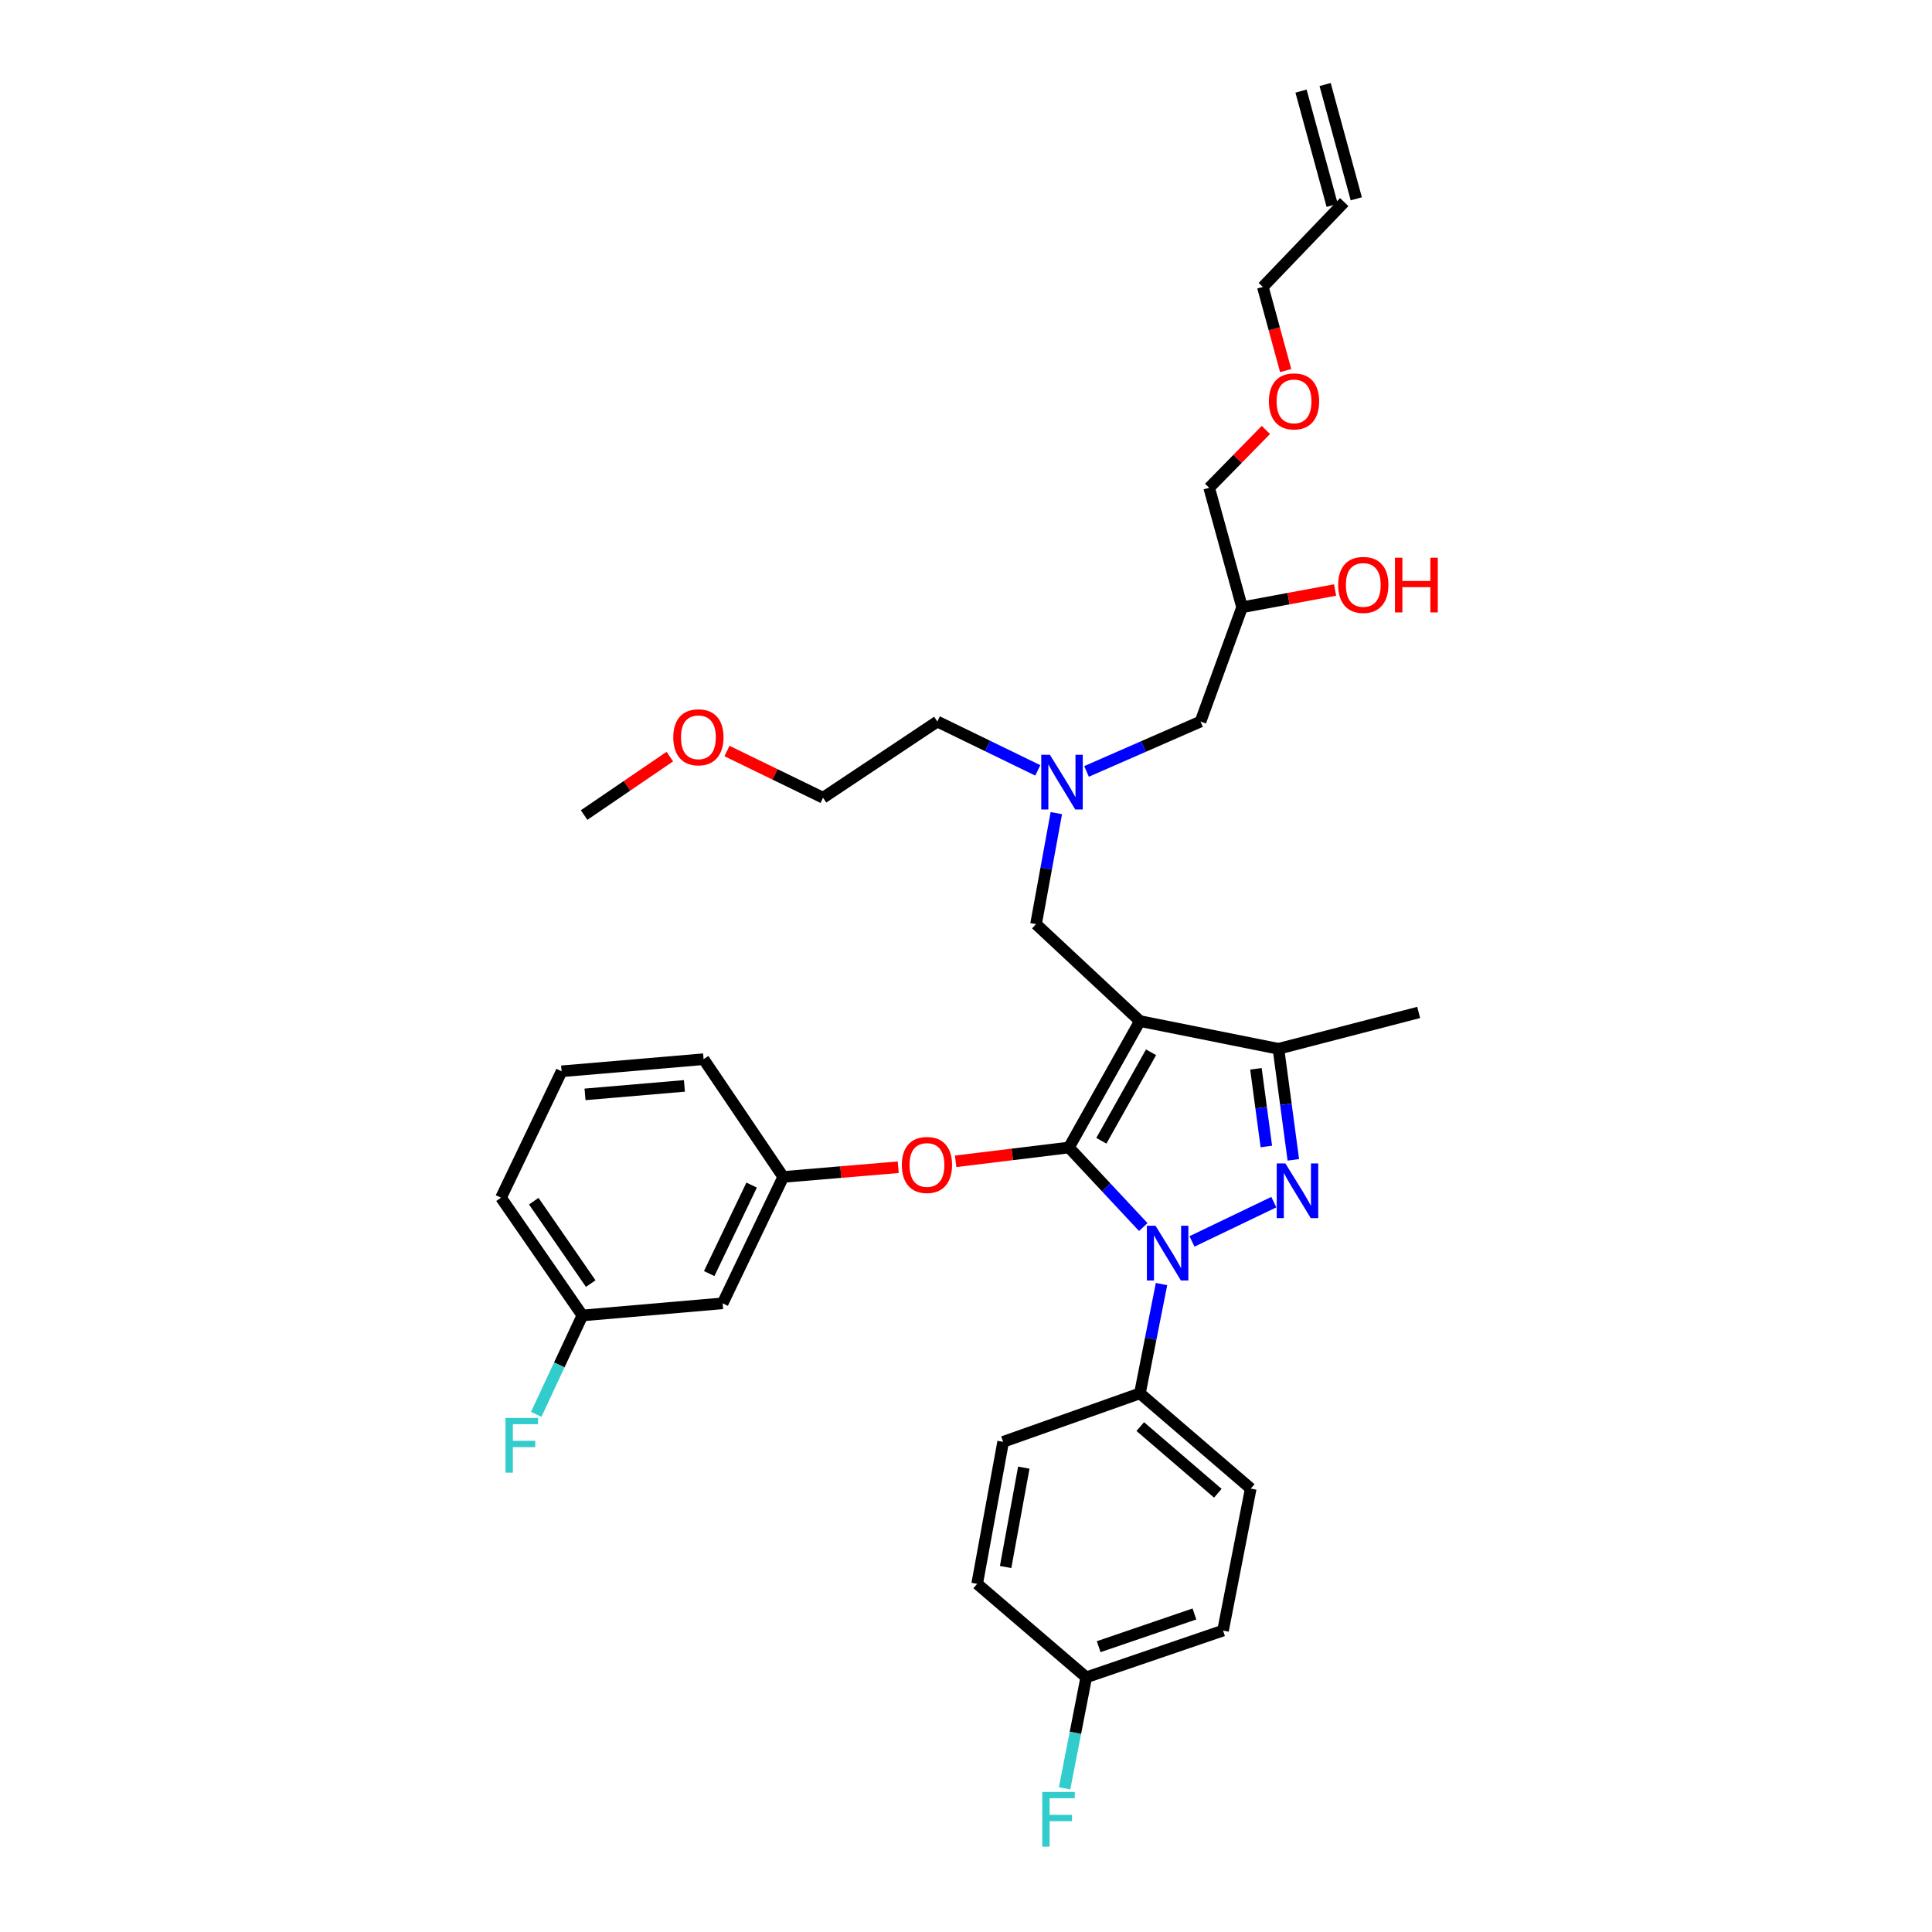<?xml version='1.0' encoding='iso-8859-1'?>
<svg version='1.1' baseProfile='full'
              xmlns='http://www.w3.org/2000/svg'
                      xmlns:rdkit='http://www.rdkit.org/xml'
                      xmlns:xlink='http://www.w3.org/1999/xlink'
                  xml:space='preserve'
width='1000px' height='1000px' viewBox='0 0 1000 1000'>
<!-- END OF HEADER -->
<rect style='opacity:1.0;fill:#FFFFFF;stroke:none' width='1000' height='1000' x='0' y='0'> </rect>
<path class='bond-0' d='M 537.157,398.746 L 511.161,386.108' style='fill:none;fill-rule:evenodd;stroke:#0000FF;stroke-width:6px;stroke-linecap:butt;stroke-linejoin:miter;stroke-opacity:1' />
<path class='bond-0' d='M 511.161,386.108 L 485.166,373.471' style='fill:none;fill-rule:evenodd;stroke:#000000;stroke-width:6px;stroke-linecap:butt;stroke-linejoin:miter;stroke-opacity:1' />
<path class='bond-1' d='M 562.387,399.284 L 591.888,386.378' style='fill:none;fill-rule:evenodd;stroke:#0000FF;stroke-width:6px;stroke-linecap:butt;stroke-linejoin:miter;stroke-opacity:1' />
<path class='bond-1' d='M 591.888,386.378 L 621.389,373.471' style='fill:none;fill-rule:evenodd;stroke:#000000;stroke-width:6px;stroke-linecap:butt;stroke-linejoin:miter;stroke-opacity:1' />
<path class='bond-2' d='M 546.758,420.867 L 541.502,449.596' style='fill:none;fill-rule:evenodd;stroke:#0000FF;stroke-width:6px;stroke-linecap:butt;stroke-linejoin:miter;stroke-opacity:1' />
<path class='bond-2' d='M 541.502,449.596 L 536.247,478.326' style='fill:none;fill-rule:evenodd;stroke:#000000;stroke-width:6px;stroke-linecap:butt;stroke-linejoin:miter;stroke-opacity:1' />
<path class='bond-3' d='M 621.389,373.471 L 642.897,314.325' style='fill:none;fill-rule:evenodd;stroke:#000000;stroke-width:6px;stroke-linecap:butt;stroke-linejoin:miter;stroke-opacity:1' />
<path class='bond-4' d='M 642.897,314.325 L 666.968,309.853' style='fill:none;fill-rule:evenodd;stroke:#000000;stroke-width:6px;stroke-linecap:butt;stroke-linejoin:miter;stroke-opacity:1' />
<path class='bond-4' d='M 666.968,309.853 L 691.038,305.381' style='fill:none;fill-rule:evenodd;stroke:#FF0000;stroke-width:6px;stroke-linecap:butt;stroke-linejoin:miter;stroke-opacity:1' />
<path class='bond-5' d='M 642.897,314.325 L 625.87,252.486' style='fill:none;fill-rule:evenodd;stroke:#000000;stroke-width:6px;stroke-linecap:butt;stroke-linejoin:miter;stroke-opacity:1' />
<path class='bond-6' d='M 625.87,252.486 L 640.543,237.514' style='fill:none;fill-rule:evenodd;stroke:#000000;stroke-width:6px;stroke-linecap:butt;stroke-linejoin:miter;stroke-opacity:1' />
<path class='bond-6' d='M 640.543,237.514 L 655.216,222.541' style='fill:none;fill-rule:evenodd;stroke:#FF0000;stroke-width:6px;stroke-linecap:butt;stroke-linejoin:miter;stroke-opacity:1' />
<path class='bond-7' d='M 665.46,191.822 L 659.554,170.172' style='fill:none;fill-rule:evenodd;stroke:#FF0000;stroke-width:6px;stroke-linecap:butt;stroke-linejoin:miter;stroke-opacity:1' />
<path class='bond-7' d='M 659.554,170.172 L 653.648,148.522' style='fill:none;fill-rule:evenodd;stroke:#000000;stroke-width:6px;stroke-linecap:butt;stroke-linejoin:miter;stroke-opacity:1' />
<path class='bond-8' d='M 653.648,148.522 L 695.774,104.607' style='fill:none;fill-rule:evenodd;stroke:#000000;stroke-width:6px;stroke-linecap:butt;stroke-linejoin:miter;stroke-opacity:1' />
<path class='bond-9' d='M 536.247,478.326 L 590.021,528.517' style='fill:none;fill-rule:evenodd;stroke:#000000;stroke-width:6px;stroke-linecap:butt;stroke-linejoin:miter;stroke-opacity:1' />
<path class='bond-10' d='M 591.751,635.115 L 572.513,614.527' style='fill:none;fill-rule:evenodd;stroke:#0000FF;stroke-width:6px;stroke-linecap:butt;stroke-linejoin:miter;stroke-opacity:1' />
<path class='bond-10' d='M 572.513,614.527 L 553.274,593.939' style='fill:none;fill-rule:evenodd;stroke:#000000;stroke-width:6px;stroke-linecap:butt;stroke-linejoin:miter;stroke-opacity:1' />
<path class='bond-11' d='M 616.966,642.56 L 659.318,622.228' style='fill:none;fill-rule:evenodd;stroke:#0000FF;stroke-width:6px;stroke-linecap:butt;stroke-linejoin:miter;stroke-opacity:1' />
<path class='bond-12' d='M 601.199,664.621 L 595.61,692.91' style='fill:none;fill-rule:evenodd;stroke:#0000FF;stroke-width:6px;stroke-linecap:butt;stroke-linejoin:miter;stroke-opacity:1' />
<path class='bond-12' d='M 595.61,692.91 L 590.021,721.2' style='fill:none;fill-rule:evenodd;stroke:#000000;stroke-width:6px;stroke-linecap:butt;stroke-linejoin:miter;stroke-opacity:1' />
<path class='bond-13' d='M 553.274,593.939 L 523.956,597.515' style='fill:none;fill-rule:evenodd;stroke:#000000;stroke-width:6px;stroke-linecap:butt;stroke-linejoin:miter;stroke-opacity:1' />
<path class='bond-13' d='M 523.956,597.515 L 494.638,601.09' style='fill:none;fill-rule:evenodd;stroke:#FF0000;stroke-width:6px;stroke-linecap:butt;stroke-linejoin:miter;stroke-opacity:1' />
<path class='bond-14' d='M 553.274,593.939 L 590.021,528.517' style='fill:none;fill-rule:evenodd;stroke:#000000;stroke-width:6px;stroke-linecap:butt;stroke-linejoin:miter;stroke-opacity:1' />
<path class='bond-14' d='M 570.056,590.456 L 595.779,544.66' style='fill:none;fill-rule:evenodd;stroke:#000000;stroke-width:6px;stroke-linecap:butt;stroke-linejoin:miter;stroke-opacity:1' />
<path class='bond-15' d='M 590.021,528.517 L 661.72,542.858' style='fill:none;fill-rule:evenodd;stroke:#000000;stroke-width:6px;stroke-linecap:butt;stroke-linejoin:miter;stroke-opacity:1' />
<path class='bond-16' d='M 661.72,542.858 L 734.309,524.035' style='fill:none;fill-rule:evenodd;stroke:#000000;stroke-width:6px;stroke-linecap:butt;stroke-linejoin:miter;stroke-opacity:1' />
<path class='bond-17' d='M 661.72,542.858 L 665.573,571.595' style='fill:none;fill-rule:evenodd;stroke:#000000;stroke-width:6px;stroke-linecap:butt;stroke-linejoin:miter;stroke-opacity:1' />
<path class='bond-17' d='M 665.573,571.595 L 669.425,600.331' style='fill:none;fill-rule:evenodd;stroke:#0000FF;stroke-width:6px;stroke-linecap:butt;stroke-linejoin:miter;stroke-opacity:1' />
<path class='bond-17' d='M 650.064,553.197 L 652.761,573.312' style='fill:none;fill-rule:evenodd;stroke:#000000;stroke-width:6px;stroke-linecap:butt;stroke-linejoin:miter;stroke-opacity:1' />
<path class='bond-17' d='M 652.761,573.312 L 655.458,593.428' style='fill:none;fill-rule:evenodd;stroke:#0000FF;stroke-width:6px;stroke-linecap:butt;stroke-linejoin:miter;stroke-opacity:1' />
<path class='bond-18' d='M 376.282,388.727 L 401.147,400.816' style='fill:none;fill-rule:evenodd;stroke:#FF0000;stroke-width:6px;stroke-linecap:butt;stroke-linejoin:miter;stroke-opacity:1' />
<path class='bond-18' d='M 401.147,400.816 L 426.013,412.904' style='fill:none;fill-rule:evenodd;stroke:#000000;stroke-width:6px;stroke-linecap:butt;stroke-linejoin:miter;stroke-opacity:1' />
<path class='bond-19' d='M 346.698,391.619 L 324.517,406.743' style='fill:none;fill-rule:evenodd;stroke:#FF0000;stroke-width:6px;stroke-linecap:butt;stroke-linejoin:miter;stroke-opacity:1' />
<path class='bond-19' d='M 324.517,406.743 L 302.335,421.866' style='fill:none;fill-rule:evenodd;stroke:#000000;stroke-width:6px;stroke-linecap:butt;stroke-linejoin:miter;stroke-opacity:1' />
<path class='bond-20' d='M 485.166,373.471 L 426.013,412.904' style='fill:none;fill-rule:evenodd;stroke:#000000;stroke-width:6px;stroke-linecap:butt;stroke-linejoin:miter;stroke-opacity:1' />
<path class='bond-21' d='M 464.921,604.156 L 435.161,606.667' style='fill:none;fill-rule:evenodd;stroke:#FF0000;stroke-width:6px;stroke-linecap:butt;stroke-linejoin:miter;stroke-opacity:1' />
<path class='bond-21' d='M 435.161,606.667 L 405.402,609.178' style='fill:none;fill-rule:evenodd;stroke:#000000;stroke-width:6px;stroke-linecap:butt;stroke-linejoin:miter;stroke-opacity:1' />
<path class='bond-22' d='M 301.437,680.877 L 259.319,619.928' style='fill:none;fill-rule:evenodd;stroke:#000000;stroke-width:6px;stroke-linecap:butt;stroke-linejoin:miter;stroke-opacity:1' />
<path class='bond-22' d='M 305.754,664.385 L 276.271,621.722' style='fill:none;fill-rule:evenodd;stroke:#000000;stroke-width:6px;stroke-linecap:butt;stroke-linejoin:miter;stroke-opacity:1' />
<path class='bond-23' d='M 301.437,680.877 L 374.034,674.6' style='fill:none;fill-rule:evenodd;stroke:#000000;stroke-width:6px;stroke-linecap:butt;stroke-linejoin:miter;stroke-opacity:1' />
<path class='bond-24' d='M 301.437,680.877 L 289.49,706.475' style='fill:none;fill-rule:evenodd;stroke:#000000;stroke-width:6px;stroke-linecap:butt;stroke-linejoin:miter;stroke-opacity:1' />
<path class='bond-24' d='M 289.49,706.475 L 277.543,732.073' style='fill:none;fill-rule:evenodd;stroke:#33CCCC;stroke-width:6px;stroke-linecap:butt;stroke-linejoin:miter;stroke-opacity:1' />
<path class='bond-25' d='M 259.319,619.928 L 290.687,554.506' style='fill:none;fill-rule:evenodd;stroke:#000000;stroke-width:6px;stroke-linecap:butt;stroke-linejoin:miter;stroke-opacity:1' />
<path class='bond-26' d='M 290.687,554.506 L 364.174,548.237' style='fill:none;fill-rule:evenodd;stroke:#000000;stroke-width:6px;stroke-linecap:butt;stroke-linejoin:miter;stroke-opacity:1' />
<path class='bond-26' d='M 302.809,566.445 L 354.25,562.057' style='fill:none;fill-rule:evenodd;stroke:#000000;stroke-width:6px;stroke-linecap:butt;stroke-linejoin:miter;stroke-opacity:1' />
<path class='bond-27' d='M 590.021,721.2 L 647.378,770.493' style='fill:none;fill-rule:evenodd;stroke:#000000;stroke-width:6px;stroke-linecap:butt;stroke-linejoin:miter;stroke-opacity:1' />
<path class='bond-27' d='M 590.199,738.398 L 630.35,772.903' style='fill:none;fill-rule:evenodd;stroke:#000000;stroke-width:6px;stroke-linecap:butt;stroke-linejoin:miter;stroke-opacity:1' />
<path class='bond-28' d='M 590.021,721.2 L 519.22,746.299' style='fill:none;fill-rule:evenodd;stroke:#000000;stroke-width:6px;stroke-linecap:butt;stroke-linejoin:miter;stroke-opacity:1' />
<path class='bond-29' d='M 562.236,868.181 L 633.037,843.987' style='fill:none;fill-rule:evenodd;stroke:#000000;stroke-width:6px;stroke-linecap:butt;stroke-linejoin:miter;stroke-opacity:1' />
<path class='bond-29' d='M 568.676,852.32 L 618.237,835.384' style='fill:none;fill-rule:evenodd;stroke:#000000;stroke-width:6px;stroke-linecap:butt;stroke-linejoin:miter;stroke-opacity:1' />
<path class='bond-30' d='M 562.236,868.181 L 556.63,896.912' style='fill:none;fill-rule:evenodd;stroke:#000000;stroke-width:6px;stroke-linecap:butt;stroke-linejoin:miter;stroke-opacity:1' />
<path class='bond-30' d='M 556.63,896.912 L 551.023,925.643' style='fill:none;fill-rule:evenodd;stroke:#33CCCC;stroke-width:6px;stroke-linecap:butt;stroke-linejoin:miter;stroke-opacity:1' />
<path class='bond-31' d='M 562.236,868.181 L 505.776,819.786' style='fill:none;fill-rule:evenodd;stroke:#000000;stroke-width:6px;stroke-linecap:butt;stroke-linejoin:miter;stroke-opacity:1' />
<path class='bond-32' d='M 647.378,770.493 L 633.037,843.987' style='fill:none;fill-rule:evenodd;stroke:#000000;stroke-width:6px;stroke-linecap:butt;stroke-linejoin:miter;stroke-opacity:1' />
<path class='bond-33' d='M 519.22,746.299 L 505.776,819.786' style='fill:none;fill-rule:evenodd;stroke:#000000;stroke-width:6px;stroke-linecap:butt;stroke-linejoin:miter;stroke-opacity:1' />
<path class='bond-33' d='M 529.919,759.648 L 520.508,811.089' style='fill:none;fill-rule:evenodd;stroke:#000000;stroke-width:6px;stroke-linecap:butt;stroke-linejoin:miter;stroke-opacity:1' />
<path class='bond-34' d='M 364.174,548.237 L 405.402,609.178' style='fill:none;fill-rule:evenodd;stroke:#000000;stroke-width:6px;stroke-linecap:butt;stroke-linejoin:miter;stroke-opacity:1' />
<path class='bond-35' d='M 405.402,609.178 L 374.034,674.6' style='fill:none;fill-rule:evenodd;stroke:#000000;stroke-width:6px;stroke-linecap:butt;stroke-linejoin:miter;stroke-opacity:1' />
<path class='bond-35' d='M 389.041,613.402 L 367.083,659.198' style='fill:none;fill-rule:evenodd;stroke:#000000;stroke-width:6px;stroke-linecap:butt;stroke-linejoin:miter;stroke-opacity:1' />
<path class='bond-36' d='M 702.009,102.907 L 685.88,43.754' style='fill:none;fill-rule:evenodd;stroke:#000000;stroke-width:6px;stroke-linecap:butt;stroke-linejoin:miter;stroke-opacity:1' />
<path class='bond-36' d='M 689.538,106.308 L 673.409,47.155' style='fill:none;fill-rule:evenodd;stroke:#000000;stroke-width:6px;stroke-linecap:butt;stroke-linejoin:miter;stroke-opacity:1' />
<path  class='atom-0' d='M 543.43 390.679
L 552.71 405.679
Q 553.63 407.159, 555.11 409.839
Q 556.59 412.519, 556.67 412.679
L 556.67 390.679
L 560.43 390.679
L 560.43 418.999
L 556.55 418.999
L 546.59 402.599
Q 545.43 400.679, 544.19 398.479
Q 542.99 396.279, 542.63 395.599
L 542.63 418.999
L 538.95 418.999
L 538.95 390.679
L 543.43 390.679
' fill='#0000FF'/>
<path  class='atom-4' d='M 692.634 302.75
Q 692.634 295.95, 695.994 292.15
Q 699.354 288.35, 705.634 288.35
Q 711.914 288.35, 715.274 292.15
Q 718.634 295.95, 718.634 302.75
Q 718.634 309.63, 715.234 313.55
Q 711.834 317.43, 705.634 317.43
Q 699.394 317.43, 695.994 313.55
Q 692.634 309.67, 692.634 302.75
M 705.634 314.23
Q 709.954 314.23, 712.274 311.35
Q 714.634 308.43, 714.634 302.75
Q 714.634 297.19, 712.274 294.39
Q 709.954 291.55, 705.634 291.55
Q 701.314 291.55, 698.954 294.35
Q 696.634 297.15, 696.634 302.75
Q 696.634 308.47, 698.954 311.35
Q 701.314 314.23, 705.634 314.23
' fill='#FF0000'/>
<path  class='atom-4' d='M 722.034 288.67
L 725.874 288.67
L 725.874 300.71
L 740.354 300.71
L 740.354 288.67
L 744.194 288.67
L 744.194 316.99
L 740.354 316.99
L 740.354 303.91
L 725.874 303.91
L 725.874 316.99
L 722.034 316.99
L 722.034 288.67
' fill='#FF0000'/>
<path  class='atom-5' d='M 656.784 207.755
Q 656.784 200.955, 660.144 197.155
Q 663.504 193.355, 669.784 193.355
Q 676.064 193.355, 679.424 197.155
Q 682.784 200.955, 682.784 207.755
Q 682.784 214.635, 679.384 218.555
Q 675.984 222.435, 669.784 222.435
Q 663.544 222.435, 660.144 218.555
Q 656.784 214.675, 656.784 207.755
M 669.784 219.235
Q 674.104 219.235, 676.424 216.355
Q 678.784 213.435, 678.784 207.755
Q 678.784 202.195, 676.424 199.395
Q 674.104 196.555, 669.784 196.555
Q 665.464 196.555, 663.104 199.355
Q 660.784 202.155, 660.784 207.755
Q 660.784 213.475, 663.104 216.355
Q 665.464 219.235, 669.784 219.235
' fill='#FF0000'/>
<path  class='atom-8' d='M 598.102 634.451
L 607.382 649.451
Q 608.302 650.931, 609.782 653.611
Q 611.262 656.291, 611.342 656.451
L 611.342 634.451
L 615.102 634.451
L 615.102 662.771
L 611.222 662.771
L 601.262 646.371
Q 600.102 644.451, 598.862 642.251
Q 597.662 640.051, 597.302 639.371
L 597.302 662.771
L 593.622 662.771
L 593.622 634.451
L 598.102 634.451
' fill='#0000FF'/>
<path  class='atom-12' d='M 665.312 602.185
L 674.592 617.185
Q 675.512 618.665, 676.992 621.345
Q 678.472 624.025, 678.552 624.185
L 678.552 602.185
L 682.312 602.185
L 682.312 630.505
L 678.432 630.505
L 668.472 614.105
Q 667.312 612.185, 666.072 609.985
Q 664.872 607.785, 664.512 607.105
L 664.512 630.505
L 660.832 630.505
L 660.832 602.185
L 665.312 602.185
' fill='#0000FF'/>
<path  class='atom-13' d='M 348.488 381.616
Q 348.488 374.816, 351.848 371.016
Q 355.208 367.216, 361.488 367.216
Q 367.768 367.216, 371.128 371.016
Q 374.488 374.816, 374.488 381.616
Q 374.488 388.496, 371.088 392.416
Q 367.688 396.296, 361.488 396.296
Q 355.248 396.296, 351.848 392.416
Q 348.488 388.536, 348.488 381.616
M 361.488 393.096
Q 365.808 393.096, 368.128 390.216
Q 370.488 387.296, 370.488 381.616
Q 370.488 376.056, 368.128 373.256
Q 365.808 370.416, 361.488 370.416
Q 357.168 370.416, 354.808 373.216
Q 352.488 376.016, 352.488 381.616
Q 352.488 387.336, 354.808 390.216
Q 357.168 393.096, 361.488 393.096
' fill='#FF0000'/>
<path  class='atom-17' d='M 466.787 602.981
Q 466.787 596.181, 470.147 592.381
Q 473.507 588.581, 479.787 588.581
Q 486.067 588.581, 489.427 592.381
Q 492.787 596.181, 492.787 602.981
Q 492.787 609.861, 489.387 613.781
Q 485.987 617.661, 479.787 617.661
Q 473.547 617.661, 470.147 613.781
Q 466.787 609.901, 466.787 602.981
M 479.787 614.461
Q 484.107 614.461, 486.427 611.581
Q 488.787 608.661, 488.787 602.981
Q 488.787 597.421, 486.427 594.621
Q 484.107 591.781, 479.787 591.781
Q 475.467 591.781, 473.107 594.581
Q 470.787 597.381, 470.787 602.981
Q 470.787 608.701, 473.107 611.581
Q 475.467 614.461, 479.787 614.461
' fill='#FF0000'/>
<path  class='atom-24' d='M 539.475 927.515
L 556.315 927.515
L 556.315 930.755
L 543.275 930.755
L 543.275 939.355
L 554.875 939.355
L 554.875 942.635
L 543.275 942.635
L 543.275 955.835
L 539.475 955.835
L 539.475 927.515
' fill='#33CCCC'/>
<path  class='atom-32' d='M 261.649 733.927
L 278.489 733.927
L 278.489 737.167
L 265.449 737.167
L 265.449 745.767
L 277.049 745.767
L 277.049 749.047
L 265.449 749.047
L 265.449 762.247
L 261.649 762.247
L 261.649 733.927
' fill='#33CCCC'/>
</svg>
